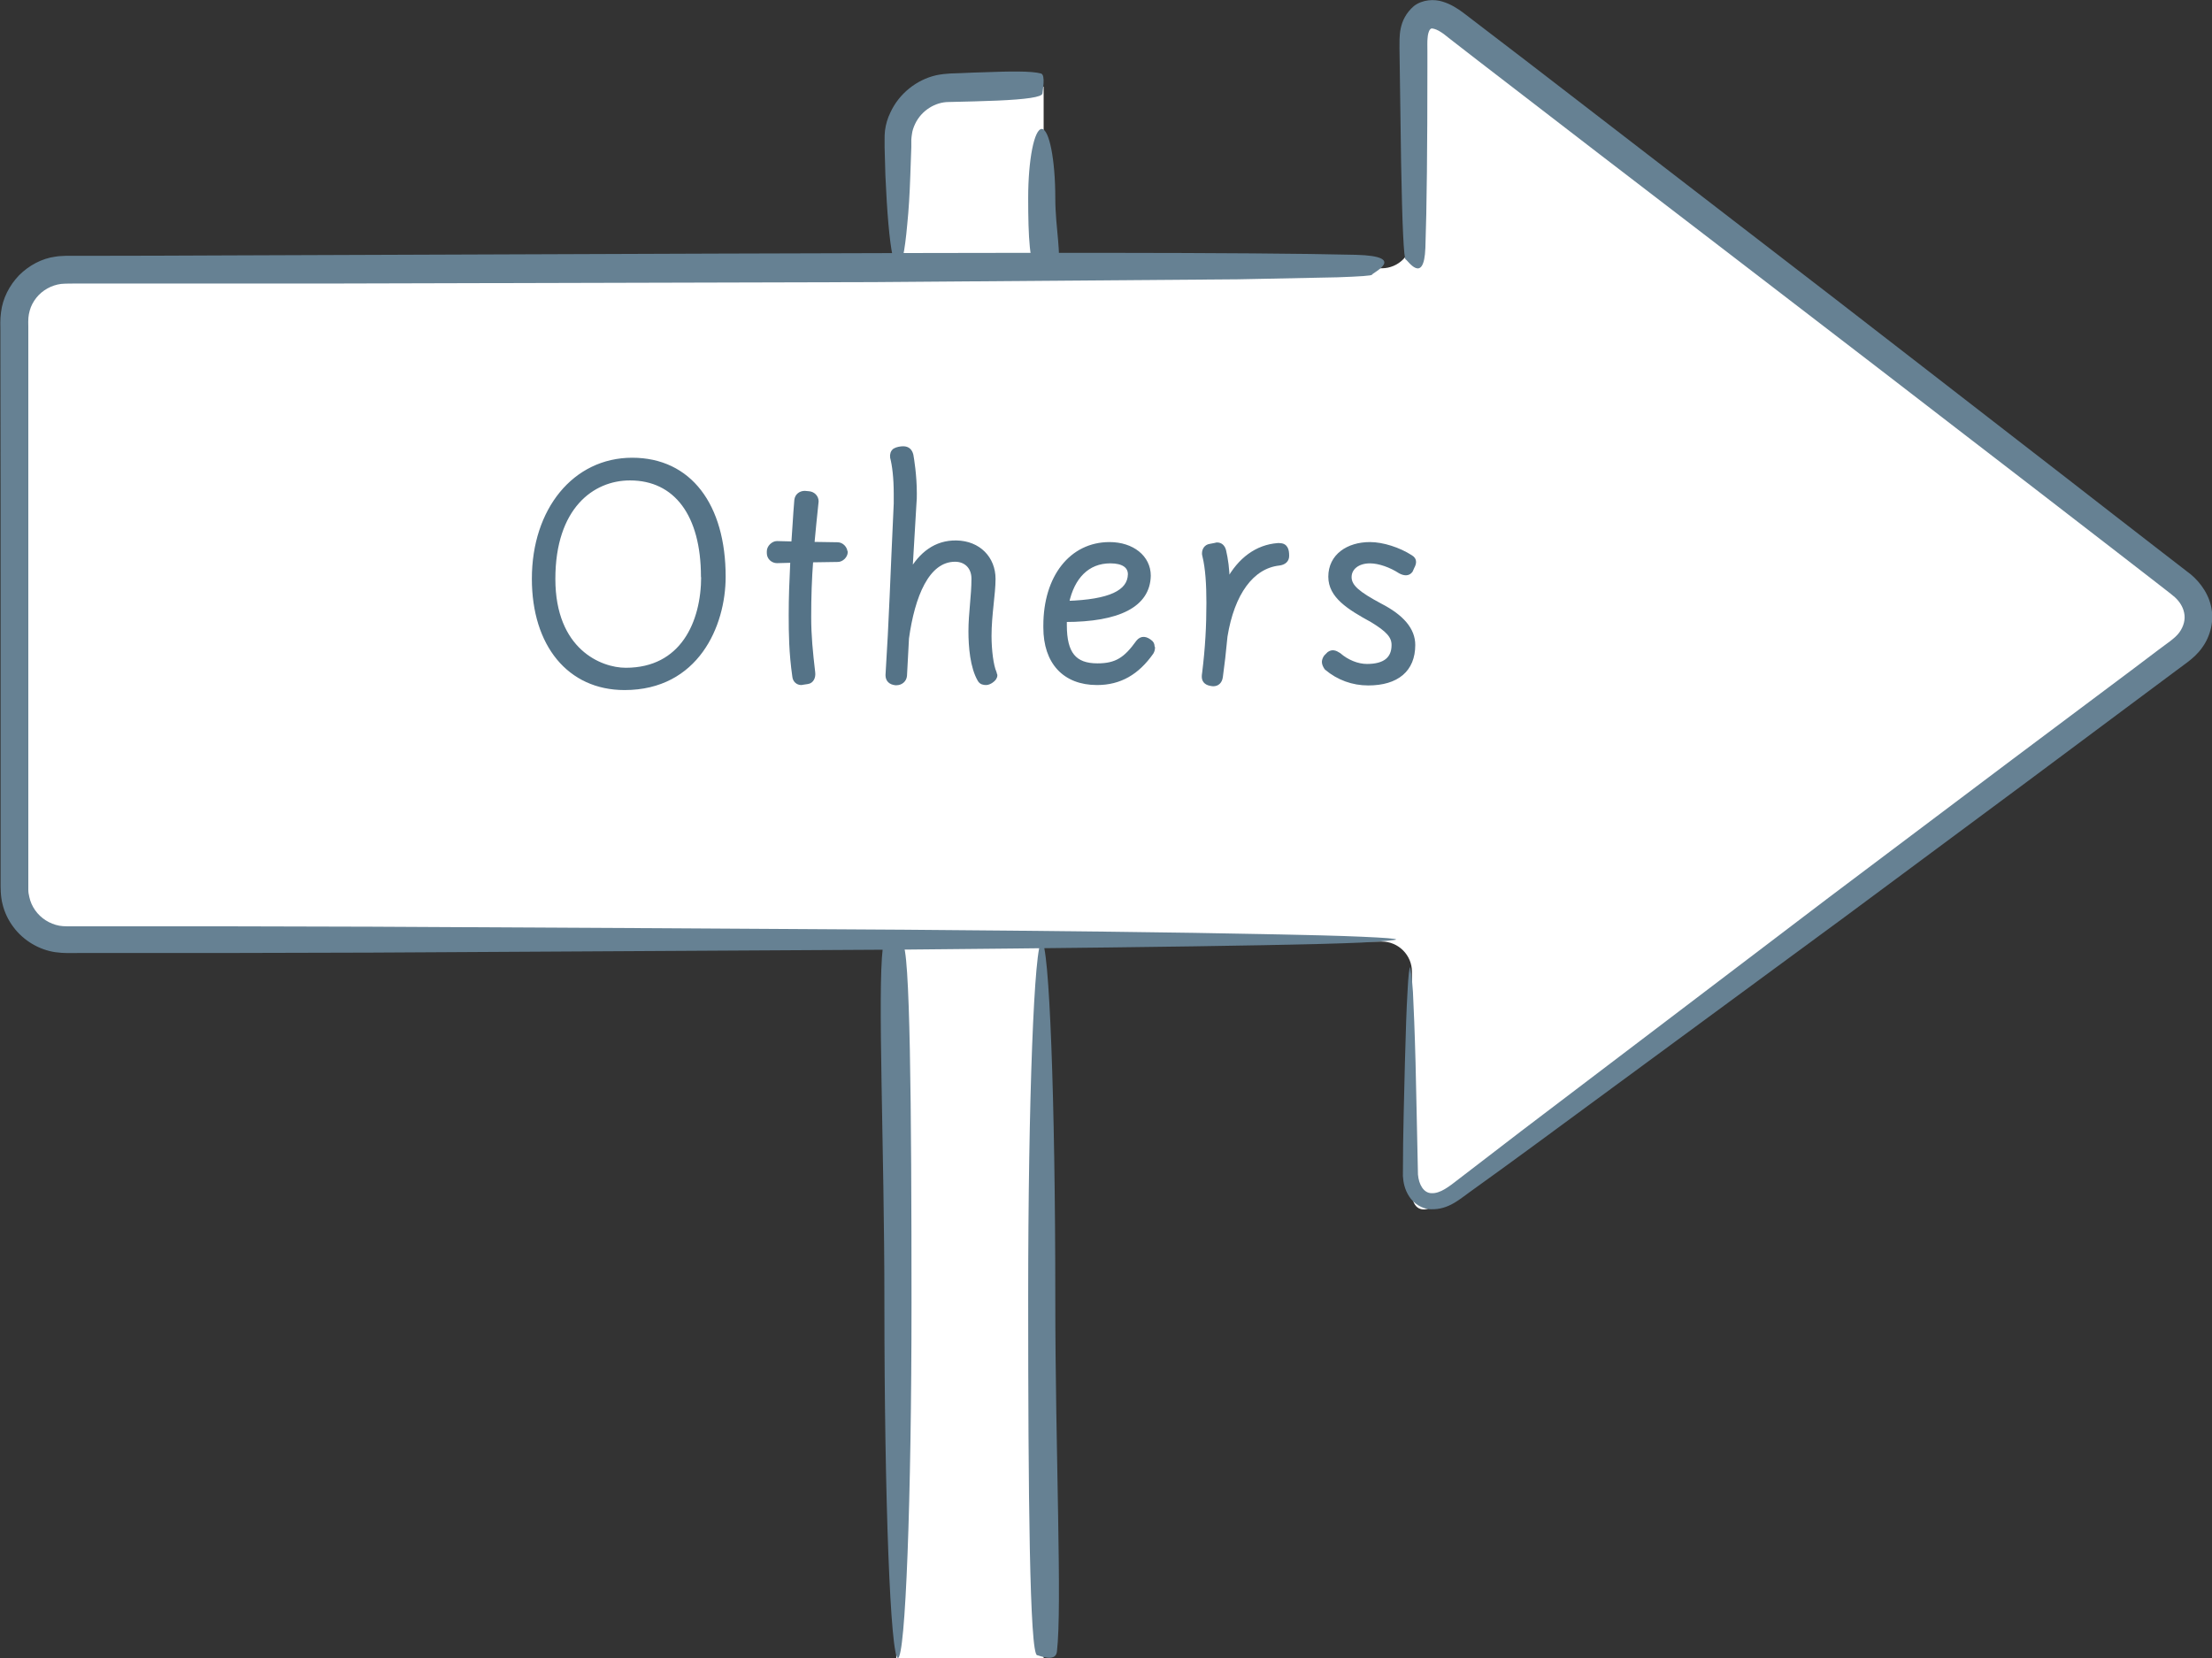 <?xml version="1.0" encoding="UTF-8"?>
<svg id="_レイヤー_2" data-name="レイヤー 2" xmlns="http://www.w3.org/2000/svg" viewBox="0 0 110.15 82.57">
  <rect x="0" y="0" width="110.15" height="82.57" fill="#333333" stroke="none"/>
  <defs>
    <style>
      .cls-1 {
        fill: #557387;
        stroke: #557387;
        stroke-linecap: round;
        stroke-linejoin: round;
        stroke-width: .19px;
      }

      .cls-2 {
        fill: #fff;
      }

      .cls-2, .cls-3 {
        stroke-width: 0px;
      }

      .cls-3 {
        fill: #668193;
      }
    </style>
  </defs>
  <g id="_レイヤー_1-2" data-name="レイヤー 1">
    <g>
      <path class="cls-2" d="m46.13,4.32h5.84v78.25h-7.34V5.82c0-.83.67-1.5,1.5-1.5Z"/>
      <path class="cls-3" d="m44.72,13.36c-.19,0-.36-.84-.48-2.21-.06-.68-.11-1.5-.15-2.4-.01-.46-.03-.93-.04-1.42v-.37c0-.15,0-.31.02-.46.04-.31.13-.62.27-.9.43-.94,1.31-1.63,2.27-1.85.23-.05.5-.08.71-.09.19,0,.38-.02.57-.02.37-.02.73-.03,1.06-.04,1.35-.05,2.4-.07,2.89.06.24.07.07.91.07.99,0,.19-.86.3-2.25.36-.69.03-1.52.05-2.42.07-.65,0-1.35.41-1.67,1.09-.08.17-.14.34-.16.52-.02.09-.02.18-.03.27v.37c-.02.49-.03.96-.05,1.42-.03.9-.08,1.72-.15,2.4-.12,1.37-.29,2.22-.48,2.22Z"/>
      <path class="cls-3" d="m51.87,46.89c.38,0,.68,7.91.68,17.68,0,7.87.35,15.4.08,17.69-.07.55-.91.17-.98.17-.38,0-.45-8.08-.45-17.85s.3-17.69.68-17.69Z"/>
      <path class="cls-3" d="m51.87,6.42c.38,0,.68,1.54.68,3.44,0,1.53.35,3,.08,3.44-.07.11-.91.03-.98.03-.38,0-.45-1.57-.45-3.47s.3-3.44.68-3.44Z"/>
      <path class="cls-3" d="m44.72,82.57c-.38,0-.68-7.91-.68-17.68,0-7.87-.35-15.4-.08-17.69.07-.55.91-.17.98-.17.38,0,.45,8.08.45,17.85s-.3,17.69-.68,17.69Z"/>
      <path class="cls-2" d="m70.31,11.86c0,.83-.68,1.5-1.5,1.5H2.11c-.83,0-1.5.68-1.5,1.5v30.53c0,.83.68,1.5,1.5,1.5h66.7c.83,0,1.5.68,1.5,1.5v10.99c0,.83.54,1.1,1.2.6l37.89-28.32c.66-.49.67-1.31.02-1.82L71.49.41c-.65-.51-1.19-.24-1.19.58v10.87Z"/>
      <path class="cls-3" d="m69.49,46.8s-.58.09-1.69.14-2.75.09-4.86.13c-4.22.08-10.33.15-17.89.22-7.56.04-16.56.09-26.54.15-2.5,0-5.06.02-7.67.02-1.31,0-2.63,0-3.96,0-.67,0-1.34,0-2.01,0h-1.01c-.33,0-.66.02-1.1-.04-.82-.12-1.59-.58-2.09-1.25-.25-.33-.44-.72-.54-1.13-.11-.41-.1-.86-.1-1.17,0-1.38,0-2.78,0-4.18,0-2.81,0-5.66,0-8.54,0-4.64,0-9.26-.01-13.81v-.85c0-.28-.02-.56.03-.93.08-.7.42-1.35.9-1.85.49-.49,1.13-.84,1.82-.93.17-.03.35-.03.51-.04h.42s.84,0,.84,0c2.23,0,4.44-.01,6.63-.02,8.73-.03,16.99-.06,24.44-.09,14.89-.05,26.49-.07,31.91.06,2.62.07.8.91.8.99,0,.05-.59.09-1.72.13-1.15.02-2.82.06-4.95.1-4.31.03-10.52.08-18.16.14-7.66.02-16.75.04-26.82.07-2.52,0-5.09,0-7.72,0-1.31,0-2.64,0-3.98,0h-1.01c-.32,0-.73,0-.92.02-.47.06-.93.31-1.23.69-.15.19-.27.41-.33.64-.07.26-.08.41-.07.81,0,.69,0,1.38,0,2.07,0,1.39,0,2.78,0,4.19,0,2.81,0,5.67,0,8.55,0,2.88,0,5.73,0,8.54,0,1.4,0,2.8,0,4.18v.5c0,.12.02.24.05.36.05.24.15.46.29.66.28.4.72.68,1.2.77.12.02.23.03.37.03h.51s1.01,0,1.01,0c.67,0,1.34,0,2.01,0,1.33,0,2.66,0,3.96,0,2.62,0,5.18.02,7.67.02,9.99.05,18.99.1,26.56.15,7.56.06,13.68.13,17.91.22,2.12.04,3.76.08,4.87.13s1.7.09,1.7.14Z"/>
      <path class="cls-3" d="m70.22,48.17s.09.42.14,1.23c.04.81.09,2,.13,3.53.03,1.54.08,3.4.12,5.56.04.49.28.93.68.93.43.02.86-.32,1.36-.71.98-.75,2.02-1.55,3.1-2.38,4.38-3.32,9.57-7.27,15.34-11.65,2.9-2.18,5.94-4.47,9.09-6.84,1.58-1.18,3.19-2.39,4.82-3.61.82-.61,1.64-1.23,2.46-1.85l.62-.46c.19-.15.32-.26.44-.42.22-.3.32-.66.24-1-.06-.28-.22-.54-.46-.76-.24-.21-.64-.5-.95-.75l-1.99-1.54c-1.32-1.02-2.64-2.04-3.95-3.05-2.62-2.01-5.19-4-7.7-5.93-5.02-3.86-9.78-7.51-14.07-10.8-2.14-1.65-4.16-3.2-6.04-4.65-.47-.36-.93-.72-1.38-1.07l-.33-.26c-.09-.06-.17-.12-.25-.16-.16-.09-.31-.12-.36-.11-.04.02-.02,0-.08.06-.05.07-.1.23-.11.41-.02.16-.01.43-.01.69,0,.25,0,.5,0,.75,0,3.95-.03,7.04-.1,9.01-.07,1.9-.91.58-.98.58-.05,0-.09-.43-.13-1.25-.04-.82-.07-2.03-.1-3.59-.02-1.57-.05-3.47-.08-5.68.01-.51-.09-1.4.72-2.1.43-.33,1.02-.35,1.42-.22.41.12.76.35,1.03.55,1,.76,2.05,1.57,3.15,2.41,4.4,3.39,9.63,7.42,15.42,11.88,2.89,2.24,5.92,4.58,9.05,7.01,1.57,1.21,3.16,2.45,4.77,3.7.81.63,1.62,1.26,2.44,1.89l1.23.95c.48.34,1,.95,1.17,1.67.19.73-.01,1.54-.43,2.11-.2.29-.47.53-.72.72l-.62.46c-.83.62-1.65,1.23-2.47,1.84-1.63,1.22-3.25,2.42-4.83,3.6-3.17,2.35-6.23,4.62-9.14,6.78-5.84,4.29-11.1,8.16-15.53,11.42-1.11.81-2.16,1.58-3.17,2.3-.46.32-1.04.88-1.92.85-.44,0-.88-.3-1.09-.64-.22-.34-.29-.69-.31-1.01,0-2.27.07-4.08.1-5.64.04-1.54.08-2.73.13-3.54.04-.81.09-1.23.14-1.24Z"/>
      <g>
        <path class="cls-1" d="m26.58,28.82c0-3.43,2.03-5.93,4.9-5.93s4.56,2.28,4.56,5.83c0,2.43-1.34,5.55-4.94,5.55-2.76,0-4.52-2.16-4.52-5.45Zm8.42-.1c0-3.09-1.35-4.89-3.63-4.89-1.88,0-3.81,1.44-3.81,5s2.33,4.52,3.6,4.52c2.82,0,3.85-2.36,3.85-4.64Z"/>
        <path class="cls-1" d="m42.12,27.49c0,.2-.2.4-.4.4l-1.32.02c-.07.91-.1,1.8-.1,2.82,0,.94.08,1.73.2,2.76.03.23-.07.45-.28.48l-.2.03-.12.02c-.18,0-.33-.13-.35-.33-.17-1.19-.18-2.15-.18-3.07,0-.86.03-1.65.08-2.69l-.76.02c-.21,0-.41-.17-.41-.4v-.1c0-.2.21-.41.41-.41l.81.02c.05-.63.08-1.34.15-2.16.03-.23.21-.36.43-.36l.21.02c.2.02.38.18.38.41-.08.76-.15,1.45-.21,2.11l1.25.02c.21,0,.4.2.4.41Z"/>
        <path class="cls-1" d="m49.57,33.62c0,.12-.07.21-.2.3-.07.05-.18.1-.26.1-.12,0-.25-.02-.33-.15-.38-.64-.46-1.68-.46-2.43,0-.91.15-1.75.15-2.62,0-.58-.38-.94-.91-.94-1.39,0-2.1,1.82-2.39,3.9l-.1,1.87c-.02.23-.21.38-.43.38h-.05c-.26-.03-.4-.17-.4-.41.18-2.81.23-4.74.41-8.55v-.46c0-.84-.08-1.44-.18-1.83-.02-.15.02-.28.13-.36.12-.07.3-.1.43-.1.23,0,.36.13.41.35.03.17.17.99.17,1.9,0,.15,0,.35-.02.53l-.2,3.38c.51-.88,1.24-1.49,2.29-1.47,1.11.02,1.85.79,1.85,1.82,0,.76-.2,1.78-.2,2.84,0,.71.1,1.49.25,1.82.03.08.03.12.03.17Z"/>
        <path class="cls-1" d="m57.42,32.25c0,.08-.02.17-.07.25-.71,1.01-1.58,1.52-2.72,1.52-1.63,0-2.58-1.04-2.58-2.77v-.1c0-2.41,1.29-4.06,3.2-4.06,1.14,0,1.96.66,1.96,1.58-.03,1.47-1.49,2.21-4.18,2.21v.25c0,1.42.48,2,1.62,2,.94,0,1.4-.31,2.01-1.16.18-.23.41-.2.66.02.08.08.08.17.08.26Zm-4.28-2.23c2.11-.07,3.1-.53,3.12-1.42,0-.4-.33-.64-.97-.64-1.14,0-1.88.79-2.15,2.06Z"/>
        <path class="cls-1" d="m64.1,27.69c0,.21-.15.35-.41.38-1.34.15-2.31,1.47-2.66,3.62-.07.76-.15,1.44-.23,2.01-.03.25-.18.38-.38.38-.03,0-.05,0-.15-.02-.25-.05-.33-.2-.33-.36,0-.05,0-.08.02-.21.15-1.22.21-2.31.21-3.47,0-.91-.05-1.72-.2-2.33-.02-.07-.02-.1-.02-.13,0-.18.1-.35.3-.38l.26-.05c.07-.02.08-.02.1-.02.18,0,.3.12.35.31.1.43.17.92.18,1.52.59-1.09,1.45-1.72,2.49-1.8h.07c.35,0,.4.26.4.54Z"/>
        <path class="cls-1" d="m66.04,33.27c-.07-.1-.12-.21-.12-.31,0-.08.05-.2.1-.26l.15-.15c.17-.12.31-.08.51.05.4.35.92.56,1.39.56.89,0,1.32-.36,1.32-1.04,0-.43-.28-.74-1.07-1.22-1.17-.64-2.08-1.21-2.08-2.18,0-1.04.88-1.63,1.98-1.63.63,0,1.44.26,2.03.64.12.07.17.15.17.25,0,.08-.03.17-.08.26l-.08.18c-.12.17-.31.17-.54.05-.46-.3-1.04-.51-1.5-.51-.61,0-1.01.33-1.01.78,0,.48.46.83,1.52,1.4,1.09.56,1.65,1.21,1.65,1.98,0,1.24-.81,1.92-2.25,1.92-.76,0-1.49-.26-2.08-.76Z"/>
      </g>
    </g>
  </g>
</svg>